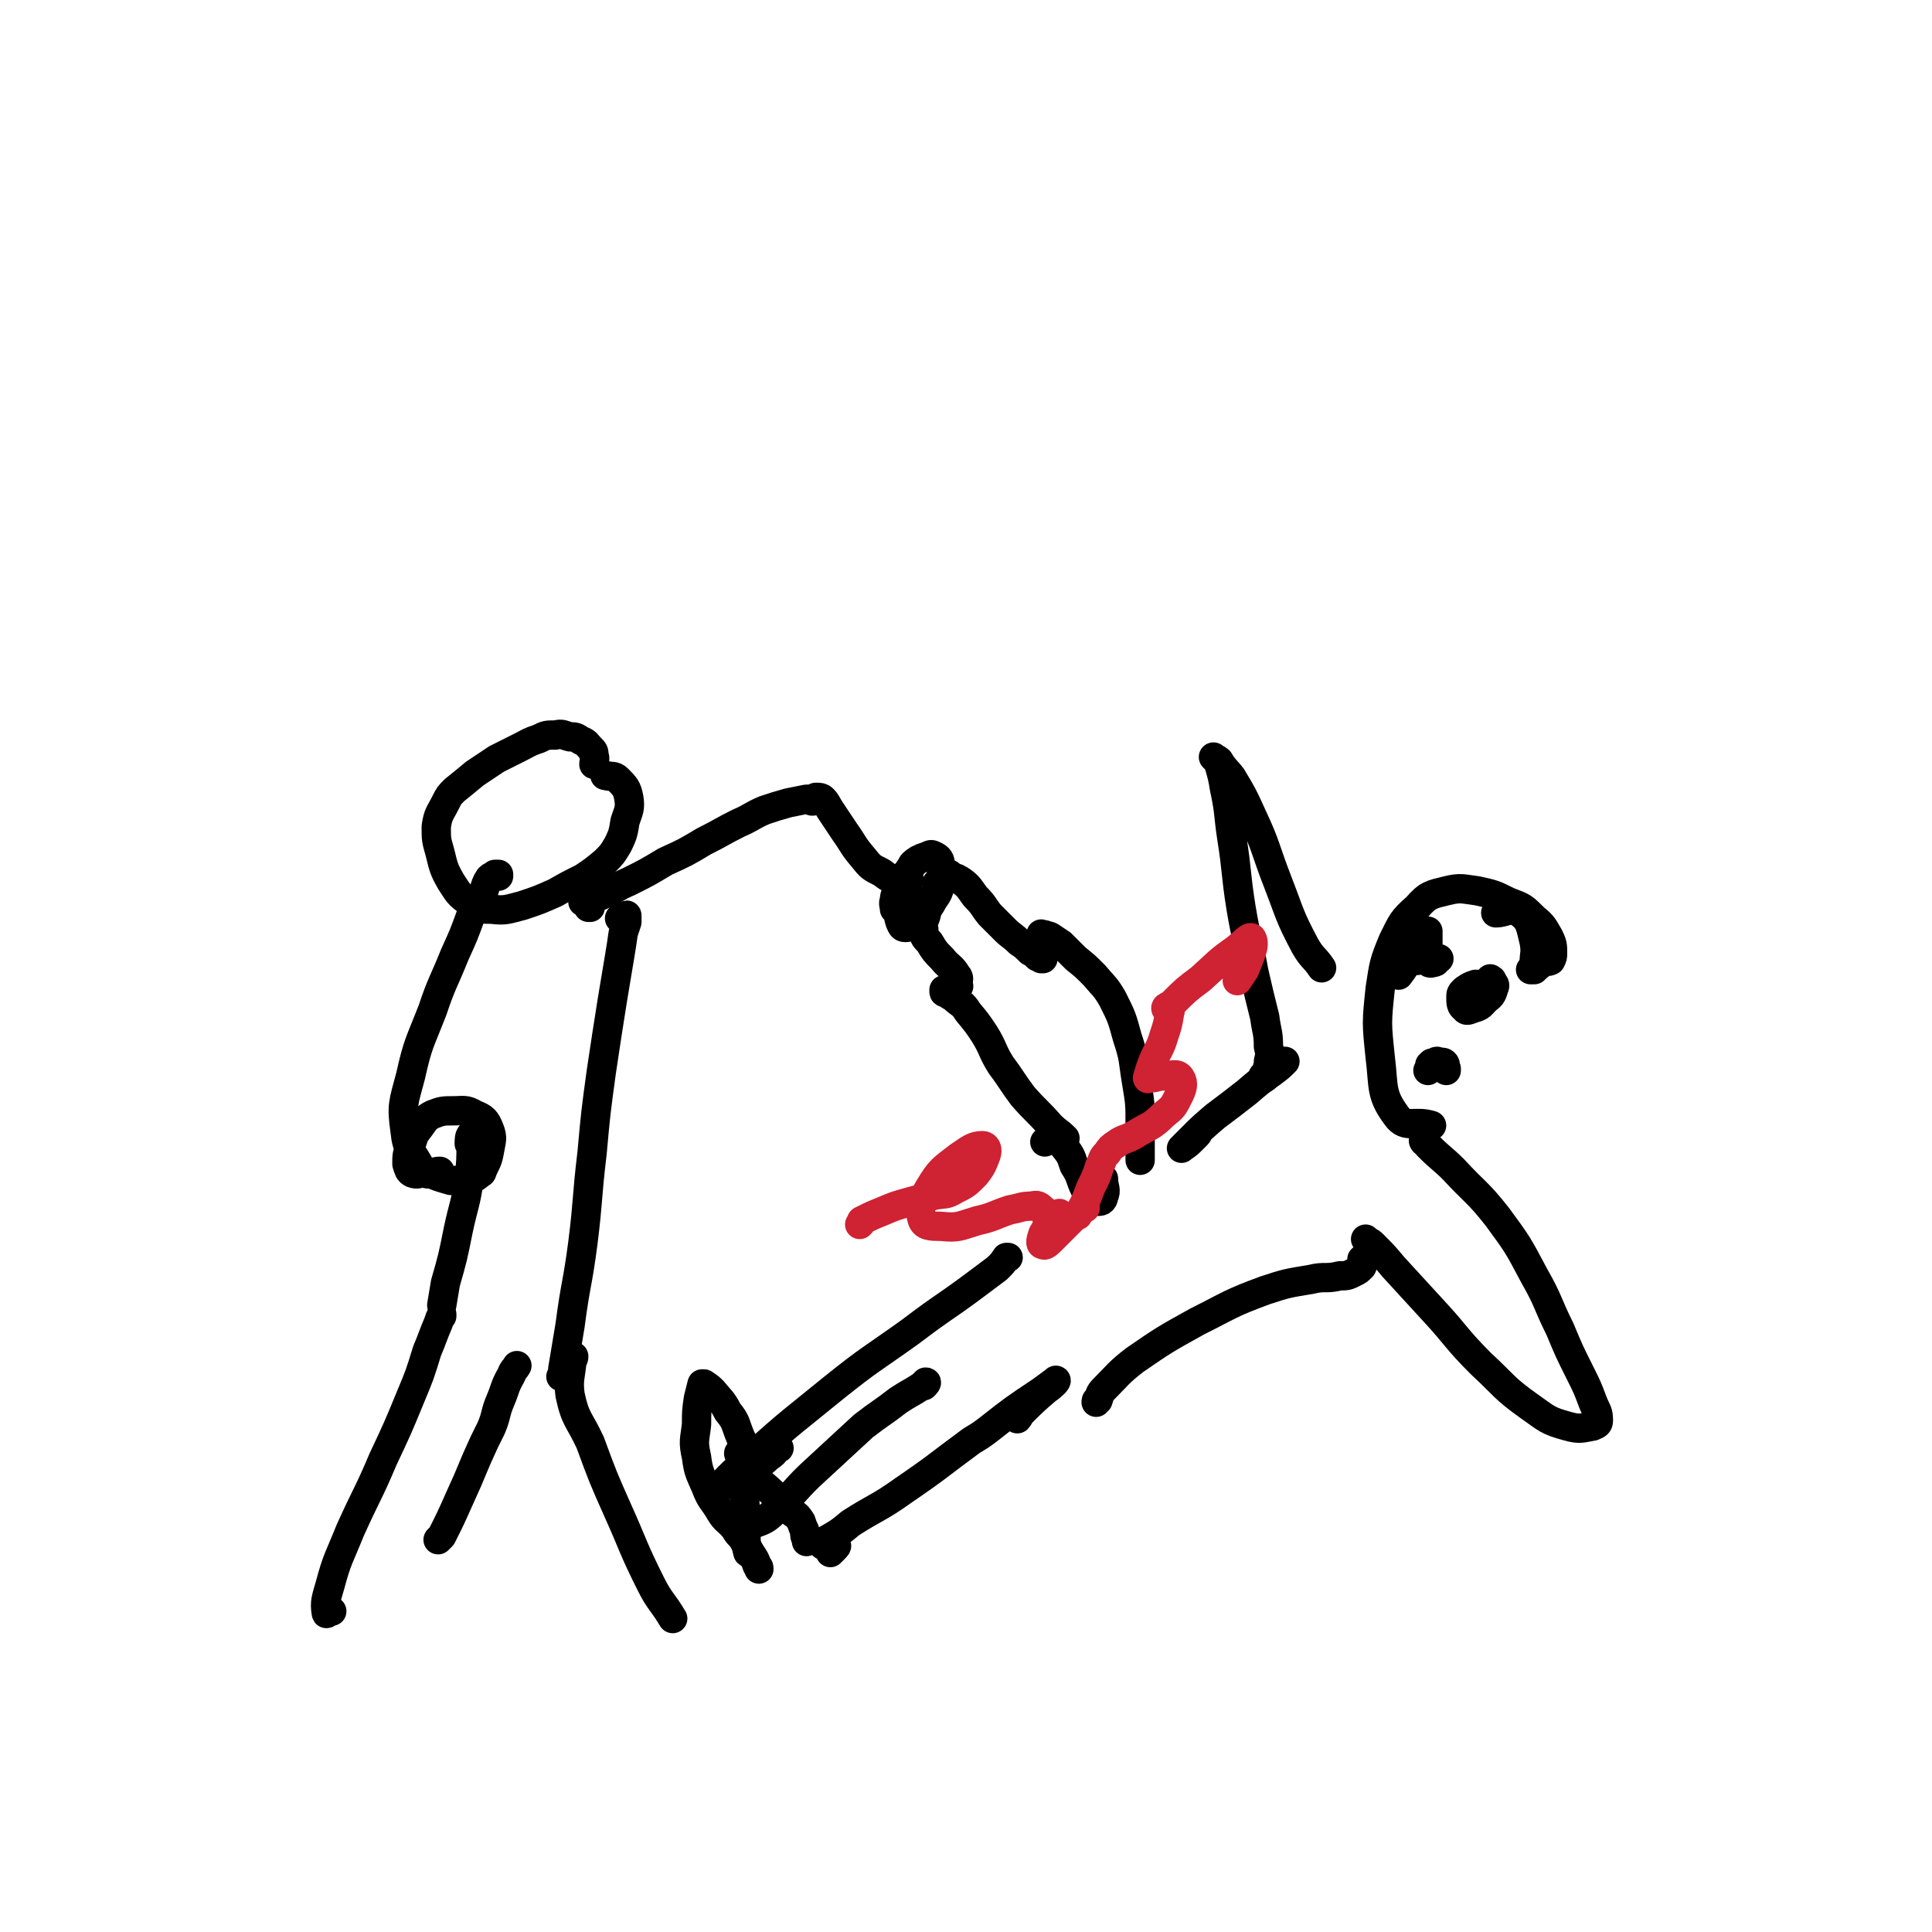 <svg viewBox='0 0 1054 1054' version='1.1' xmlns='http://www.w3.org/2000/svg' xmlns:xlink='http://www.w3.org/1999/xlink'><g fill='none' stroke='#000000' stroke-width='16' stroke-linecap='round' stroke-linejoin='round'><path d='M324,417c0,0 0,0 0,0 0,0 0,0 0,0 0,-2 1,-3 0,-5 0,-2 0,-2 -2,-4 -2,-2 -2,-3 -5,-4 -3,-2 -3,-2 -6,-2 -4,-1 -4,-2 -8,-1 -5,0 -5,0 -9,2 -6,2 -5,2 -11,5 -6,3 -6,3 -12,6 -6,4 -6,4 -12,8 -6,5 -6,5 -11,9 -3,3 -3,3 -5,7 -3,6 -4,6 -5,13 0,7 0,7 2,14 2,8 2,9 6,16 4,6 4,7 10,11 5,4 6,4 12,4 8,1 9,0 17,-2 9,-3 9,-3 18,-7 7,-4 7,-4 15,-8 6,-4 6,-4 12,-9 4,-4 4,-4 7,-9 3,-6 3,-7 4,-13 2,-6 3,-7 2,-13 -1,-5 -2,-6 -6,-10 -2,-2 -3,-1 -7,-2 '/><path d='M322,495c0,0 0,0 0,0 -1,0 0,0 -1,0 0,-1 0,-1 -1,-2 -1,-1 -1,-1 -1,-1 0,0 -1,0 -1,0 1,-1 1,-1 3,-1 4,-2 4,-1 8,-3 7,-3 7,-4 14,-7 10,-5 10,-5 20,-11 11,-5 11,-5 21,-11 10,-5 9,-5 19,-10 7,-3 7,-4 14,-7 6,-2 6,-2 13,-4 5,-1 5,-1 10,-2 2,0 2,0 5,0 0,0 0,0 0,0 0,0 0,0 -1,0 0,1 0,1 -1,1 0,0 0,0 0,0 0,0 0,0 0,0 0,0 0,0 0,0 0,0 0,0 0,0 0,-1 0,-1 0,-1 1,0 1,0 2,-1 0,0 0,0 1,0 1,0 2,0 3,1 2,2 2,3 4,6 4,6 4,6 8,12 5,7 4,7 10,14 4,5 4,5 10,8 4,3 4,3 8,4 3,1 3,1 5,1 1,0 1,-1 2,-1 0,0 0,0 0,0 '/><path d='M489,496c0,0 0,0 0,0 0,0 0,0 0,0 -1,0 -1,0 -1,0 0,-2 -1,-3 0,-5 0,-3 1,-3 2,-7 1,-3 2,-3 3,-6 2,-2 2,-2 4,-5 1,-2 1,-2 4,-4 2,-1 2,-1 5,-2 2,-1 2,-1 4,0 2,1 3,2 3,5 1,5 2,5 0,10 -1,6 -2,6 -6,12 -3,5 -3,5 -8,9 -2,2 -3,3 -5,3 -2,0 -2,-1 -3,-3 -1,-3 -1,-4 0,-7 1,-4 1,-4 3,-8 1,-1 1,0 2,-1 '/><path d='M518,477c0,0 0,0 0,0 0,0 0,0 0,0 -2,1 -2,1 -4,3 -1,1 -1,1 -3,2 0,0 0,0 0,0 1,-1 1,-1 2,-2 3,-1 3,-2 5,-2 4,1 4,1 7,3 4,3 4,4 7,8 5,5 4,5 8,10 4,4 4,4 8,8 4,4 4,3 8,7 3,2 3,2 6,5 2,1 2,1 4,3 1,0 1,0 2,1 0,0 0,0 1,0 '/><path d='M508,492c0,0 0,0 0,0 0,0 0,0 0,0 0,1 0,1 0,1 -2,3 -2,3 -3,7 -1,3 -2,3 -1,7 0,4 0,4 3,7 3,5 3,5 7,9 4,5 5,4 8,9 2,2 0,3 1,6 '/><path d='M570,510c0,0 0,0 0,0 0,0 0,0 0,0 -1,0 -1,0 -2,0 0,0 0,-1 0,0 0,0 1,0 1,0 2,1 2,0 4,1 3,2 3,2 6,4 4,4 4,4 8,8 5,4 5,4 10,9 5,6 6,6 10,13 5,10 5,10 8,21 4,12 3,12 5,24 2,12 2,12 2,24 0,10 0,10 0,19 '/><path d='M515,540c0,0 0,0 0,0 0,0 0,0 0,0 0,1 0,1 0,1 0,1 1,0 2,1 1,1 1,1 3,2 4,4 5,3 8,8 5,6 5,6 9,12 5,8 4,9 9,17 6,8 6,9 12,17 7,8 8,8 15,16 4,4 4,3 8,7 '/><path d='M570,623c0,0 0,0 0,0 0,0 0,0 0,0 1,-1 1,-1 2,-1 2,-1 2,-2 4,-1 2,1 3,2 4,4 4,5 4,5 6,11 4,6 3,7 6,13 2,4 3,5 6,6 2,1 4,0 4,-2 2,-4 0,-5 0,-10 '/><path d='M272,478c0,0 0,0 0,0 0,0 0,-1 0,-1 -1,0 -1,0 -2,0 -1,1 -2,1 -3,2 -2,3 -2,4 -3,7 -4,7 -4,7 -7,13 -4,11 -4,11 -9,22 -6,15 -7,15 -12,30 -7,18 -8,18 -12,36 -4,15 -5,16 -3,30 1,10 3,10 8,19 1,2 1,2 3,3 7,3 7,3 14,5 4,0 4,0 9,-1 1,0 1,1 2,0 3,-1 3,-1 5,-3 1,0 1,-1 1,-1 2,-5 3,-5 4,-11 1,-6 2,-7 0,-12 -2,-5 -3,-6 -8,-8 -5,-3 -6,-2 -12,-2 -5,0 -6,0 -11,2 -4,2 -4,3 -7,7 -4,5 -3,5 -5,10 -2,5 -2,5 -2,10 1,3 1,4 3,5 3,1 3,0 6,0 2,0 2,1 4,0 2,0 2,-1 5,-1 '/><path d='M338,501c0,0 0,0 0,0 1,-1 1,-1 3,-1 1,-1 1,-1 1,0 0,1 0,1 0,3 -1,3 -1,3 -2,6 -1,7 -1,7 -2,13 -2,12 -2,12 -4,24 -3,19 -3,19 -6,39 -3,22 -3,22 -5,44 -3,25 -2,25 -5,49 -3,23 -4,22 -7,45 -2,12 -2,12 -4,24 0,2 0,2 -1,4 '/><path d='M256,624c0,0 0,0 0,0 0,0 0,0 0,0 0,-2 0,-4 1,-5 0,0 0,2 0,4 0,10 0,10 -1,20 -2,14 -3,14 -6,28 -3,15 -3,15 -7,29 -1,6 -1,6 -2,12 '/><path d='M241,718c0,0 0,0 0,0 0,0 0,0 0,0 0,-1 0,-1 0,-1 -1,2 -1,2 -2,5 -3,7 -3,8 -6,15 -4,13 -4,13 -9,25 -7,17 -7,17 -15,34 -8,19 -9,19 -18,39 -6,15 -7,15 -11,30 -2,7 -3,9 -2,15 0,1 1,-1 3,-1 '/><path d='M282,745c0,0 0,0 0,0 -1,2 -2,2 -3,5 -4,7 -3,7 -6,14 -3,7 -2,8 -5,15 -4,8 -4,8 -8,17 -5,12 -5,12 -10,23 -4,9 -4,9 -9,19 -1,1 -1,1 -2,2 '/><path d='M313,740c0,0 0,0 0,0 0,2 -1,1 -1,3 -1,9 -2,10 -1,18 3,14 5,13 11,26 7,19 7,19 15,37 9,20 8,20 18,40 5,10 6,9 12,19 '/><path d='M550,686c0,0 0,0 0,0 0,0 0,0 -1,0 -2,3 -2,3 -5,6 -4,3 -4,3 -8,6 -8,6 -8,6 -15,11 -13,9 -13,9 -25,18 -21,15 -21,14 -41,30 -22,18 -23,18 -44,37 -11,9 -12,10 -21,20 0,0 1,0 1,0 '/><path d='M654,617c0,0 0,0 0,0 -1,1 0,1 -1,2 -1,1 -1,1 -2,2 -3,3 -3,3 -6,5 0,0 -1,1 0,0 2,-2 2,-2 5,-5 6,-6 6,-6 13,-12 8,-6 8,-6 17,-13 7,-6 7,-6 14,-11 4,-3 4,-3 7,-6 '/><path d='M689,587c0,0 0,0 0,0 0,1 0,1 0,1 0,0 1,0 1,0 1,-2 1,-2 1,-4 1,-3 1,-3 1,-5 1,-4 1,-4 0,-8 0,-8 -1,-8 -2,-16 -3,-12 -3,-12 -6,-25 -3,-17 -4,-17 -7,-35 -3,-19 -2,-19 -5,-38 -2,-13 -1,-13 -4,-27 -1,-6 -1,-6 -3,-13 -1,-2 -1,-2 -3,-4 0,0 0,0 0,0 1,1 2,1 3,2 3,5 4,5 7,9 6,10 6,10 11,21 8,17 7,18 14,36 7,18 6,18 15,35 4,7 5,6 9,12 '/><path d='M777,623c0,0 0,0 0,0 0,0 0,0 0,0 0,0 -1,-1 0,-1 1,2 1,2 3,4 6,6 7,6 13,12 12,13 13,12 24,26 11,15 11,15 20,32 8,14 7,15 14,29 5,12 5,12 11,24 4,8 4,8 7,16 2,5 3,5 3,10 0,2 -1,2 -3,3 -6,1 -7,2 -14,0 -11,-3 -11,-4 -21,-11 -14,-10 -13,-11 -26,-23 -14,-14 -13,-15 -26,-29 -11,-12 -11,-12 -22,-24 -5,-6 -5,-6 -11,-12 -2,-2 -2,-1 -4,-3 '/><path d='M835,529c0,0 0,0 0,0 1,0 1,0 2,0 2,-2 2,-2 5,-4 2,-1 2,0 4,-1 1,-2 1,-2 1,-4 0,-4 0,-5 -2,-9 -3,-5 -3,-6 -8,-10 -6,-6 -6,-6 -14,-9 -8,-4 -8,-4 -17,-6 -8,-1 -9,-2 -17,0 -8,2 -10,2 -16,9 -8,7 -8,8 -13,18 -5,12 -5,13 -7,26 -2,19 -2,19 0,38 2,16 0,20 9,32 5,7 10,2 19,5 '/><path d='M837,525c0,0 0,0 0,0 0,-5 1,-5 0,-11 -2,-8 -2,-12 -8,-16 -4,-4 -7,0 -13,0 '/><path d='M773,524c0,0 0,0 0,0 -1,0 -1,0 -2,0 -1,0 -1,0 -2,0 0,-1 0,-1 0,-2 0,0 0,0 0,0 0,0 -1,0 -1,1 -2,3 -2,3 -4,6 0,1 0,1 -1,3 0,0 0,0 0,0 3,-4 3,-4 5,-8 4,-5 4,-5 7,-11 2,-2 2,-3 4,-5 0,0 0,1 0,2 0,3 0,3 0,7 -1,4 -1,4 0,7 0,1 1,2 3,1 2,0 1,-1 3,-2 '/><path d='M813,534c0,0 0,0 0,0 0,1 1,0 1,1 1,2 2,2 1,4 -1,3 -1,4 -4,6 -3,3 -3,4 -7,5 -3,1 -4,2 -5,0 -2,-1 -2,-3 -2,-6 0,-2 0,-2 2,-4 3,-2 3,-2 6,-3 1,0 2,0 2,1 1,0 1,0 1,1 0,3 0,3 0,5 -1,2 -1,2 -2,3 '/><path d='M789,584c0,0 0,0 0,0 0,0 0,0 0,-1 -1,-1 0,-2 -1,-3 -1,-1 -2,0 -4,-1 -1,0 -1,1 -3,1 0,0 0,0 -1,1 0,1 0,1 -1,3 '/><path d='M743,687c0,0 0,0 0,0 0,2 1,2 0,4 -2,2 -2,2 -4,3 -4,2 -4,2 -8,2 -8,2 -8,0 -16,2 -12,2 -13,2 -25,6 -19,7 -19,8 -37,17 -18,10 -18,10 -34,21 -9,7 -9,8 -17,16 -2,2 -2,3 -3,6 -1,0 -1,0 -1,1 '/><path d='M453,847c0,0 0,0 0,0 1,-1 1,-1 2,-2 1,-1 2,-2 1,-2 -1,-1 -2,0 -4,0 -1,0 -3,0 -3,0 0,-1 1,-2 2,-3 7,-4 7,-4 13,-9 14,-9 15,-8 29,-18 19,-13 18,-13 37,-27 5,-3 5,-3 9,-6 14,-11 14,-11 29,-21 4,-3 7,-5 8,-6 1,0 -2,3 -5,5 -7,6 -7,6 -14,13 -1,1 -1,2 -2,3 '/></g>
<g fill='none' stroke='#CF2233' stroke-width='16' stroke-linecap='round' stroke-linejoin='round'><path d='M588,663c0,0 0,0 0,0 0,0 0,0 0,0 4,-7 4,-7 7,-15 3,-6 3,-6 5,-12 2,-4 1,-4 4,-7 2,-3 2,-3 5,-5 4,-3 5,-2 10,-5 8,-5 9,-4 16,-11 5,-4 5,-4 8,-10 2,-4 3,-7 1,-10 -2,-3 -5,-1 -9,-1 -4,0 -4,1 -7,1 -1,0 -2,1 -2,0 1,-3 1,-4 3,-9 3,-7 4,-7 6,-14 2,-6 2,-6 3,-12 0,-1 1,-2 0,-3 0,0 -2,1 -2,0 0,-1 2,-1 4,-3 7,-7 7,-7 15,-13 9,-8 9,-9 19,-16 4,-3 8,-8 9,-6 2,4 -1,9 -4,17 -2,3 -2,3 -4,6 '/><path d='M571,664c0,0 0,0 0,0 -1,-2 0,-3 -2,-4 -2,-2 -3,-3 -6,-2 -6,0 -6,1 -12,2 -9,3 -9,4 -18,6 -10,3 -10,4 -20,3 -5,0 -9,0 -10,-4 -2,-7 0,-10 4,-17 6,-10 7,-10 16,-17 6,-4 8,-6 13,-6 2,0 3,2 2,5 -2,5 -2,6 -6,11 -5,5 -5,5 -11,8 -5,3 -5,2 -11,3 -7,2 -8,2 -15,4 -7,2 -7,2 -14,5 -5,2 -5,2 -11,5 0,1 0,1 -1,2 '/><path d='M592,659c0,0 0,0 0,0 -2,1 -2,1 -3,2 -3,3 -3,3 -7,7 -4,4 -4,4 -8,8 -2,2 -4,4 -5,3 -2,0 -1,-3 0,-6 3,-5 3,-5 7,-10 1,0 1,0 2,-1 '/></g>
<g fill='none' stroke='#000000' stroke-width='16' stroke-linecap='round' stroke-linejoin='round'><path d='M504,756c0,0 0,0 0,0 1,-1 2,-2 1,-2 0,0 -1,1 -2,2 -6,4 -7,4 -13,8 -9,7 -10,7 -19,14 -13,12 -13,12 -26,24 -11,10 -10,11 -21,21 -5,5 -6,6 -12,8 -1,1 0,-1 -1,-3 '/><path d='M425,790c0,0 0,0 0,0 0,0 0,0 -1,0 -2,3 -2,3 -5,5 -2,2 -3,3 -5,3 -2,0 -3,-1 -4,-3 -4,-5 -3,-5 -6,-11 -3,-7 -2,-8 -7,-14 -3,-6 -4,-6 -8,-11 -2,-2 -2,-2 -5,-4 -1,0 -1,0 -1,0 -1,4 -1,4 -2,8 -1,7 -1,7 -1,14 -1,9 -2,9 0,18 1,8 2,9 5,16 3,8 4,7 8,14 3,5 4,4 8,9 2,4 3,3 5,7 2,3 2,4 4,7 2,3 2,3 3,6 1,1 1,1 1,2 '/><path d='M440,841c0,0 0,0 0,0 0,0 0,0 0,-1 -1,-2 -1,-2 -1,-5 -1,-2 -1,-2 -2,-5 -2,-3 -2,-3 -5,-5 -4,-5 -4,-5 -9,-9 -6,-6 -7,-6 -13,-12 -4,-5 -3,-5 -6,-10 -1,0 -1,-2 -1,-1 1,3 2,4 2,8 1,8 1,8 1,16 1,6 0,7 0,13 0,5 0,5 1,9 0,4 0,4 1,8 '/></g>
</svg>